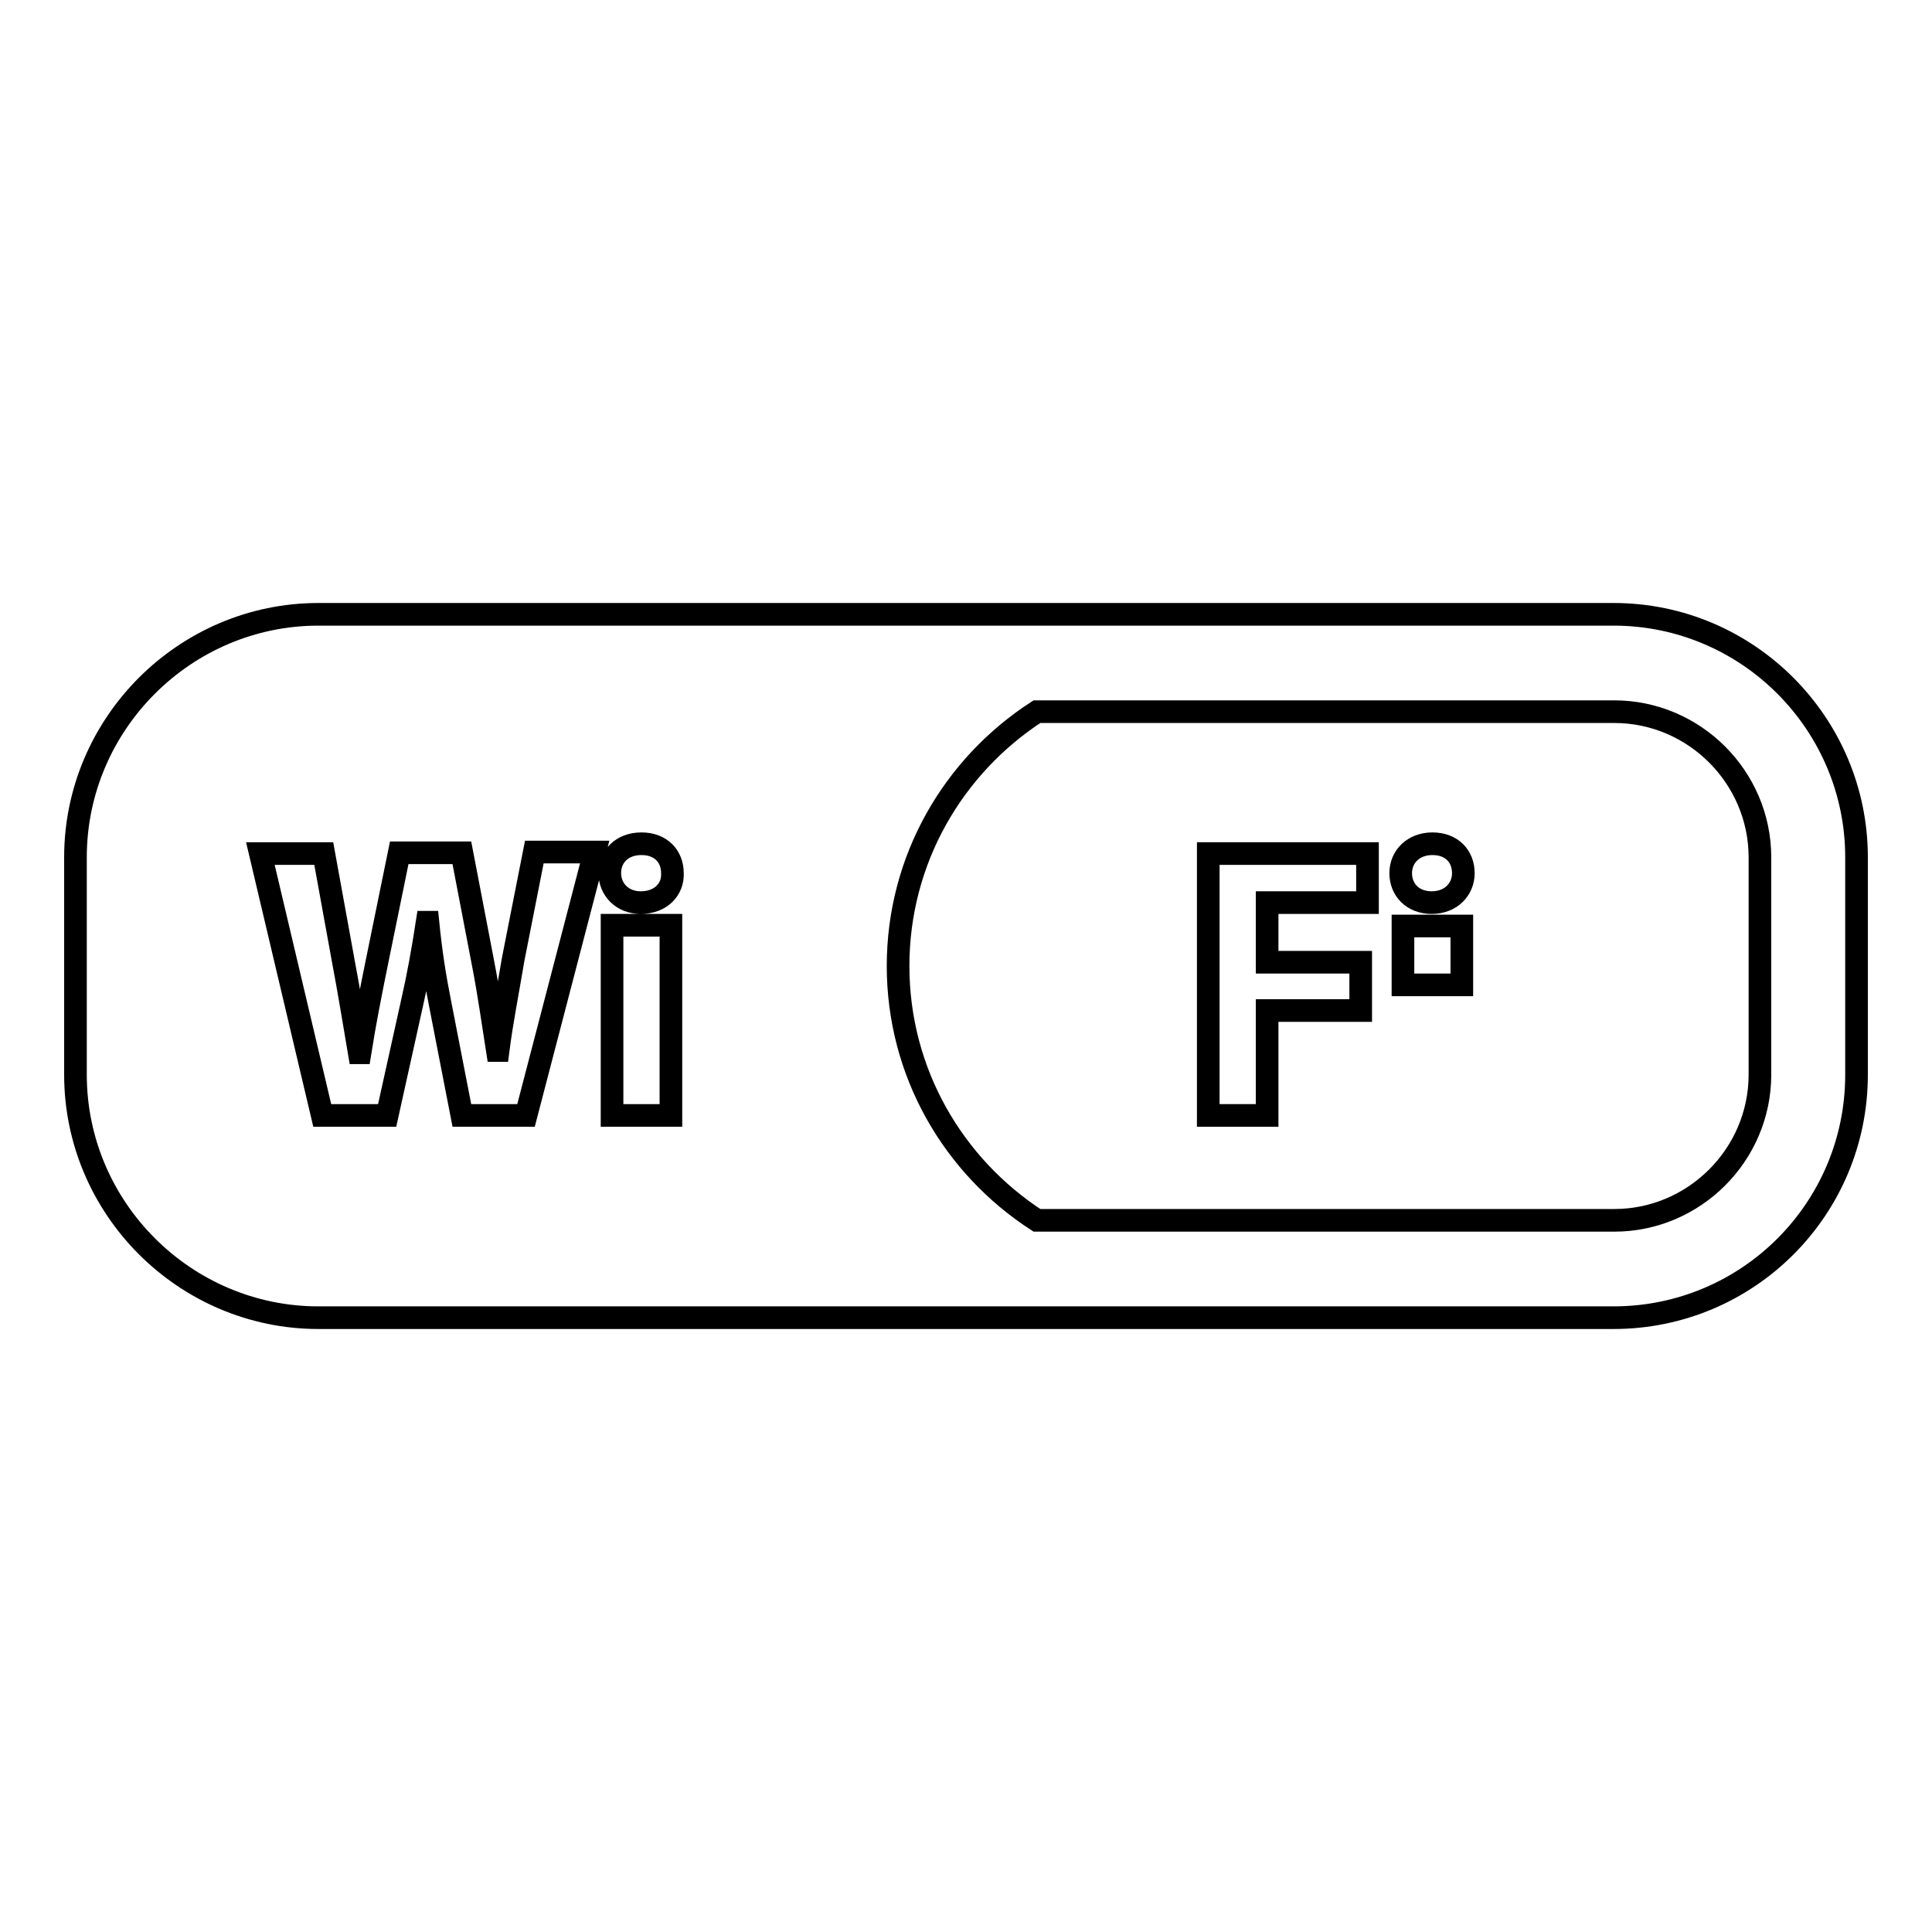 <?xml version="1.0" encoding="utf-8"?>
<!-- Svg Vector Icons : http://www.onlinewebfonts.com/icon -->
<!DOCTYPE svg PUBLIC "-//W3C//DTD SVG 1.1//EN" "http://www.w3.org/Graphics/SVG/1.1/DTD/svg11.dtd">
<svg version="1.1" xmlns="http://www.w3.org/2000/svg" xmlns:xlink="http://www.w3.org/1999/xlink" x="0px" y="0px" viewBox="0 0 256 256" enable-background="new 0 0 256 256" xml:space="preserve">
<g><g><g><g><path stroke-width="3" fill-opacity="0" stroke="#000000"  d="M213.8,81.4H42.2C24.5,81.4,10,95.9,10,113.6v28.8c0,17.7,14.5,32.2,32.2,32.2h171.6c17.8,0,32.2-14.4,32.2-32.2v-28.8C246,95.9,231.6,81.4,213.8,81.4z M69.7,147.8h-8.5l-2.9-14.9c-0.7-3.5-1.2-6.7-1.6-10.7h-0.1c-0.6,3.9-1.2,7.2-2,10.7l-3.3,14.9h-8.6l-8.2-34.7h8.4l2.6,14.3c0.8,4.2,1.5,8.6,2.1,12.1h0.1c0.6-3.8,1.4-7.9,2.3-12.3l2.9-14.2h8.3l2.8,14.6c0.8,4.1,1.3,7.8,1.9,11.6h0.1c0.5-3.9,1.3-7.9,2-12.1l2.8-14.2h8L69.7,147.8z M88.9,147.8h-7.8v-25.2h7.8V147.8z M84.9,119.6c-2.5,0-4.1-1.8-4.1-3.9c0-2.2,1.6-3.9,4.2-3.9s4.1,1.7,4.1,3.9C89.2,117.8,87.6,119.6,84.9,119.6z M233.2,142.4c0,10.6-8.7,19.3-19.3,19.3h-76.5c-11.1-7.2-18.4-19.6-18.4-33.7s7.3-26.5,18.4-33.7h76.5c10.6,0,19.3,8.7,19.3,19.3L233.2,142.4L233.2,142.4z"/><path stroke-width="3" fill-opacity="0" stroke="#000000"  d="M160.1 147.8L167.9 147.8 167.9 133.9 180.3 133.9 180.3 127.5 167.9 127.5 167.9 119.6 181.2 119.6 181.2 113.1 160.1 113.1 z"/><path stroke-width="3" fill-opacity="0" stroke="#000000"  d="M185.9 122.7h7.8v7.8h-7.8z"/><path stroke-width="3" fill-opacity="0" stroke="#000000"  d="M189.8,111.8c-2.5,0-4.2,1.7-4.2,3.9c0,2.2,1.6,3.9,4.1,3.9c2.6,0,4.2-1.8,4.2-3.9C193.9,113.5,192.4,111.8,189.8,111.8z"/></g></g><g></g><g></g><g></g><g></g><g></g><g></g><g></g><g></g><g></g><g></g><g></g><g></g><g></g><g></g><g></g></g></g>
</svg>